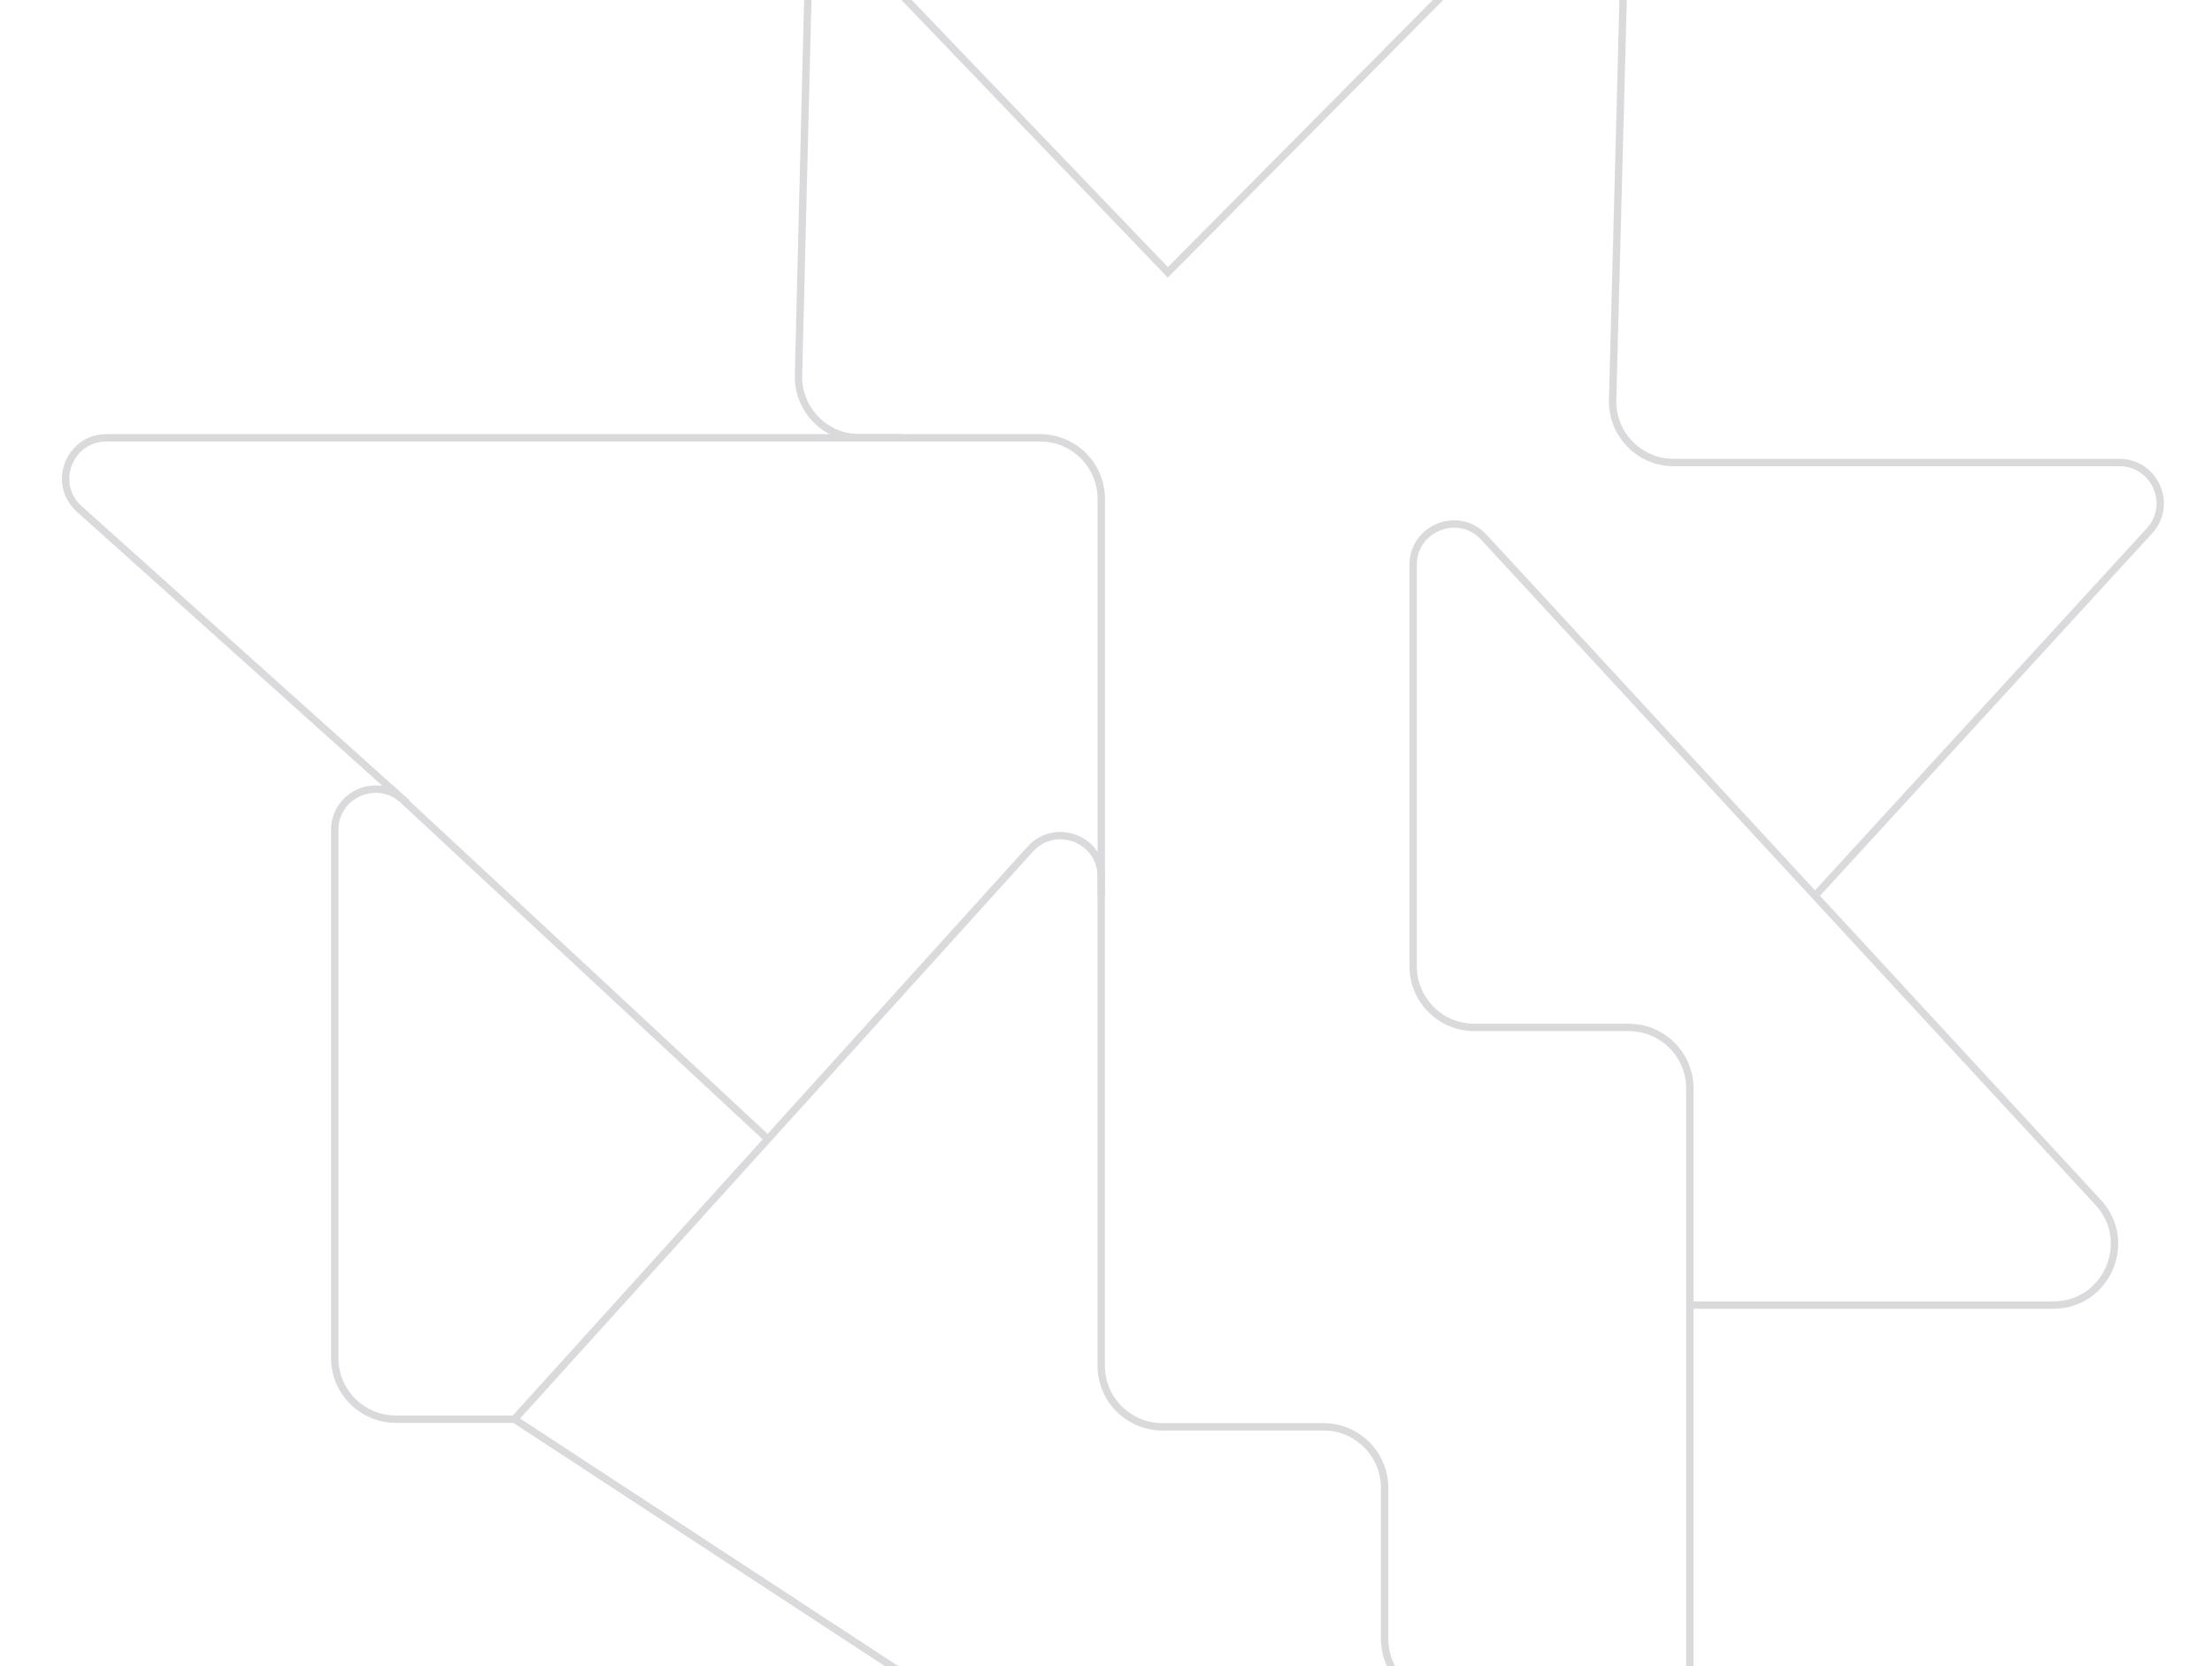 <svg width="300" height="226" viewBox="0 0 300 226" fill="none" xmlns="http://www.w3.org/2000/svg">
<path d="M104.212 154.566L54.69 108.52C51.154 105.232 45.398 107.74 45.398 112.568V184.194C45.398 188.773 49.111 192.485 53.69 192.485H69.904" stroke="#DAD9DC"/>
<path d="M246.348 121.291L291.516 71.998C294.765 68.452 292.25 62.736 287.44 62.736H227.001C222.337 62.736 218.59 58.89 218.712 54.227L220.447 -12.067C220.578 -17.071 214.521 -19.658 210.996 -16.104L158.387 36.94L119.078 -4.04C115.677 -7.587 109.685 -5.264 109.563 -0.351L108.296 50.886C108.181 55.544 111.925 59.382 116.585 59.382H141.067C145.646 59.382 149.358 63.094 149.358 67.674V121.549" stroke="#DAD9DC"/>
<path d="M229.317 177.009H278.474C285.703 177.009 289.47 168.403 284.566 163.092L201.244 72.861C197.831 69.165 191.656 71.58 191.656 76.612V131.056C191.656 135.635 195.368 139.348 199.947 139.348H220.897C225.476 139.348 229.188 143.06 229.188 147.639V256.837C229.188 261.892 222.962 264.295 219.566 260.55L189.936 227.874C188.553 226.349 187.787 224.363 187.787 222.304V201.809C187.787 197.23 184.074 193.518 179.495 193.518H157.643C153.064 193.518 149.352 189.805 149.352 185.226V118.873C149.352 113.814 143.119 111.413 139.725 115.165L69.773 192.486L145.602 242.137C147.942 243.669 149.352 246.277 149.352 249.074V317.08C149.352 319.229 150.186 321.294 151.679 322.84L213.048 386.385C216.436 389.894 213.95 395.752 209.072 395.752H157.643C153.064 395.752 149.352 392.04 149.352 387.461V375.927C149.352 371.348 145.64 367.635 141.06 367.635H121.272C116.693 367.635 112.98 363.923 112.98 359.344V291.024" stroke="#DAD9DC"/>
<path d="M122.269 59.382H14.438C9.368 59.382 6.973 65.638 10.747 69.024L55.202 108.909" stroke="#DAD9DC"/>
</svg>
